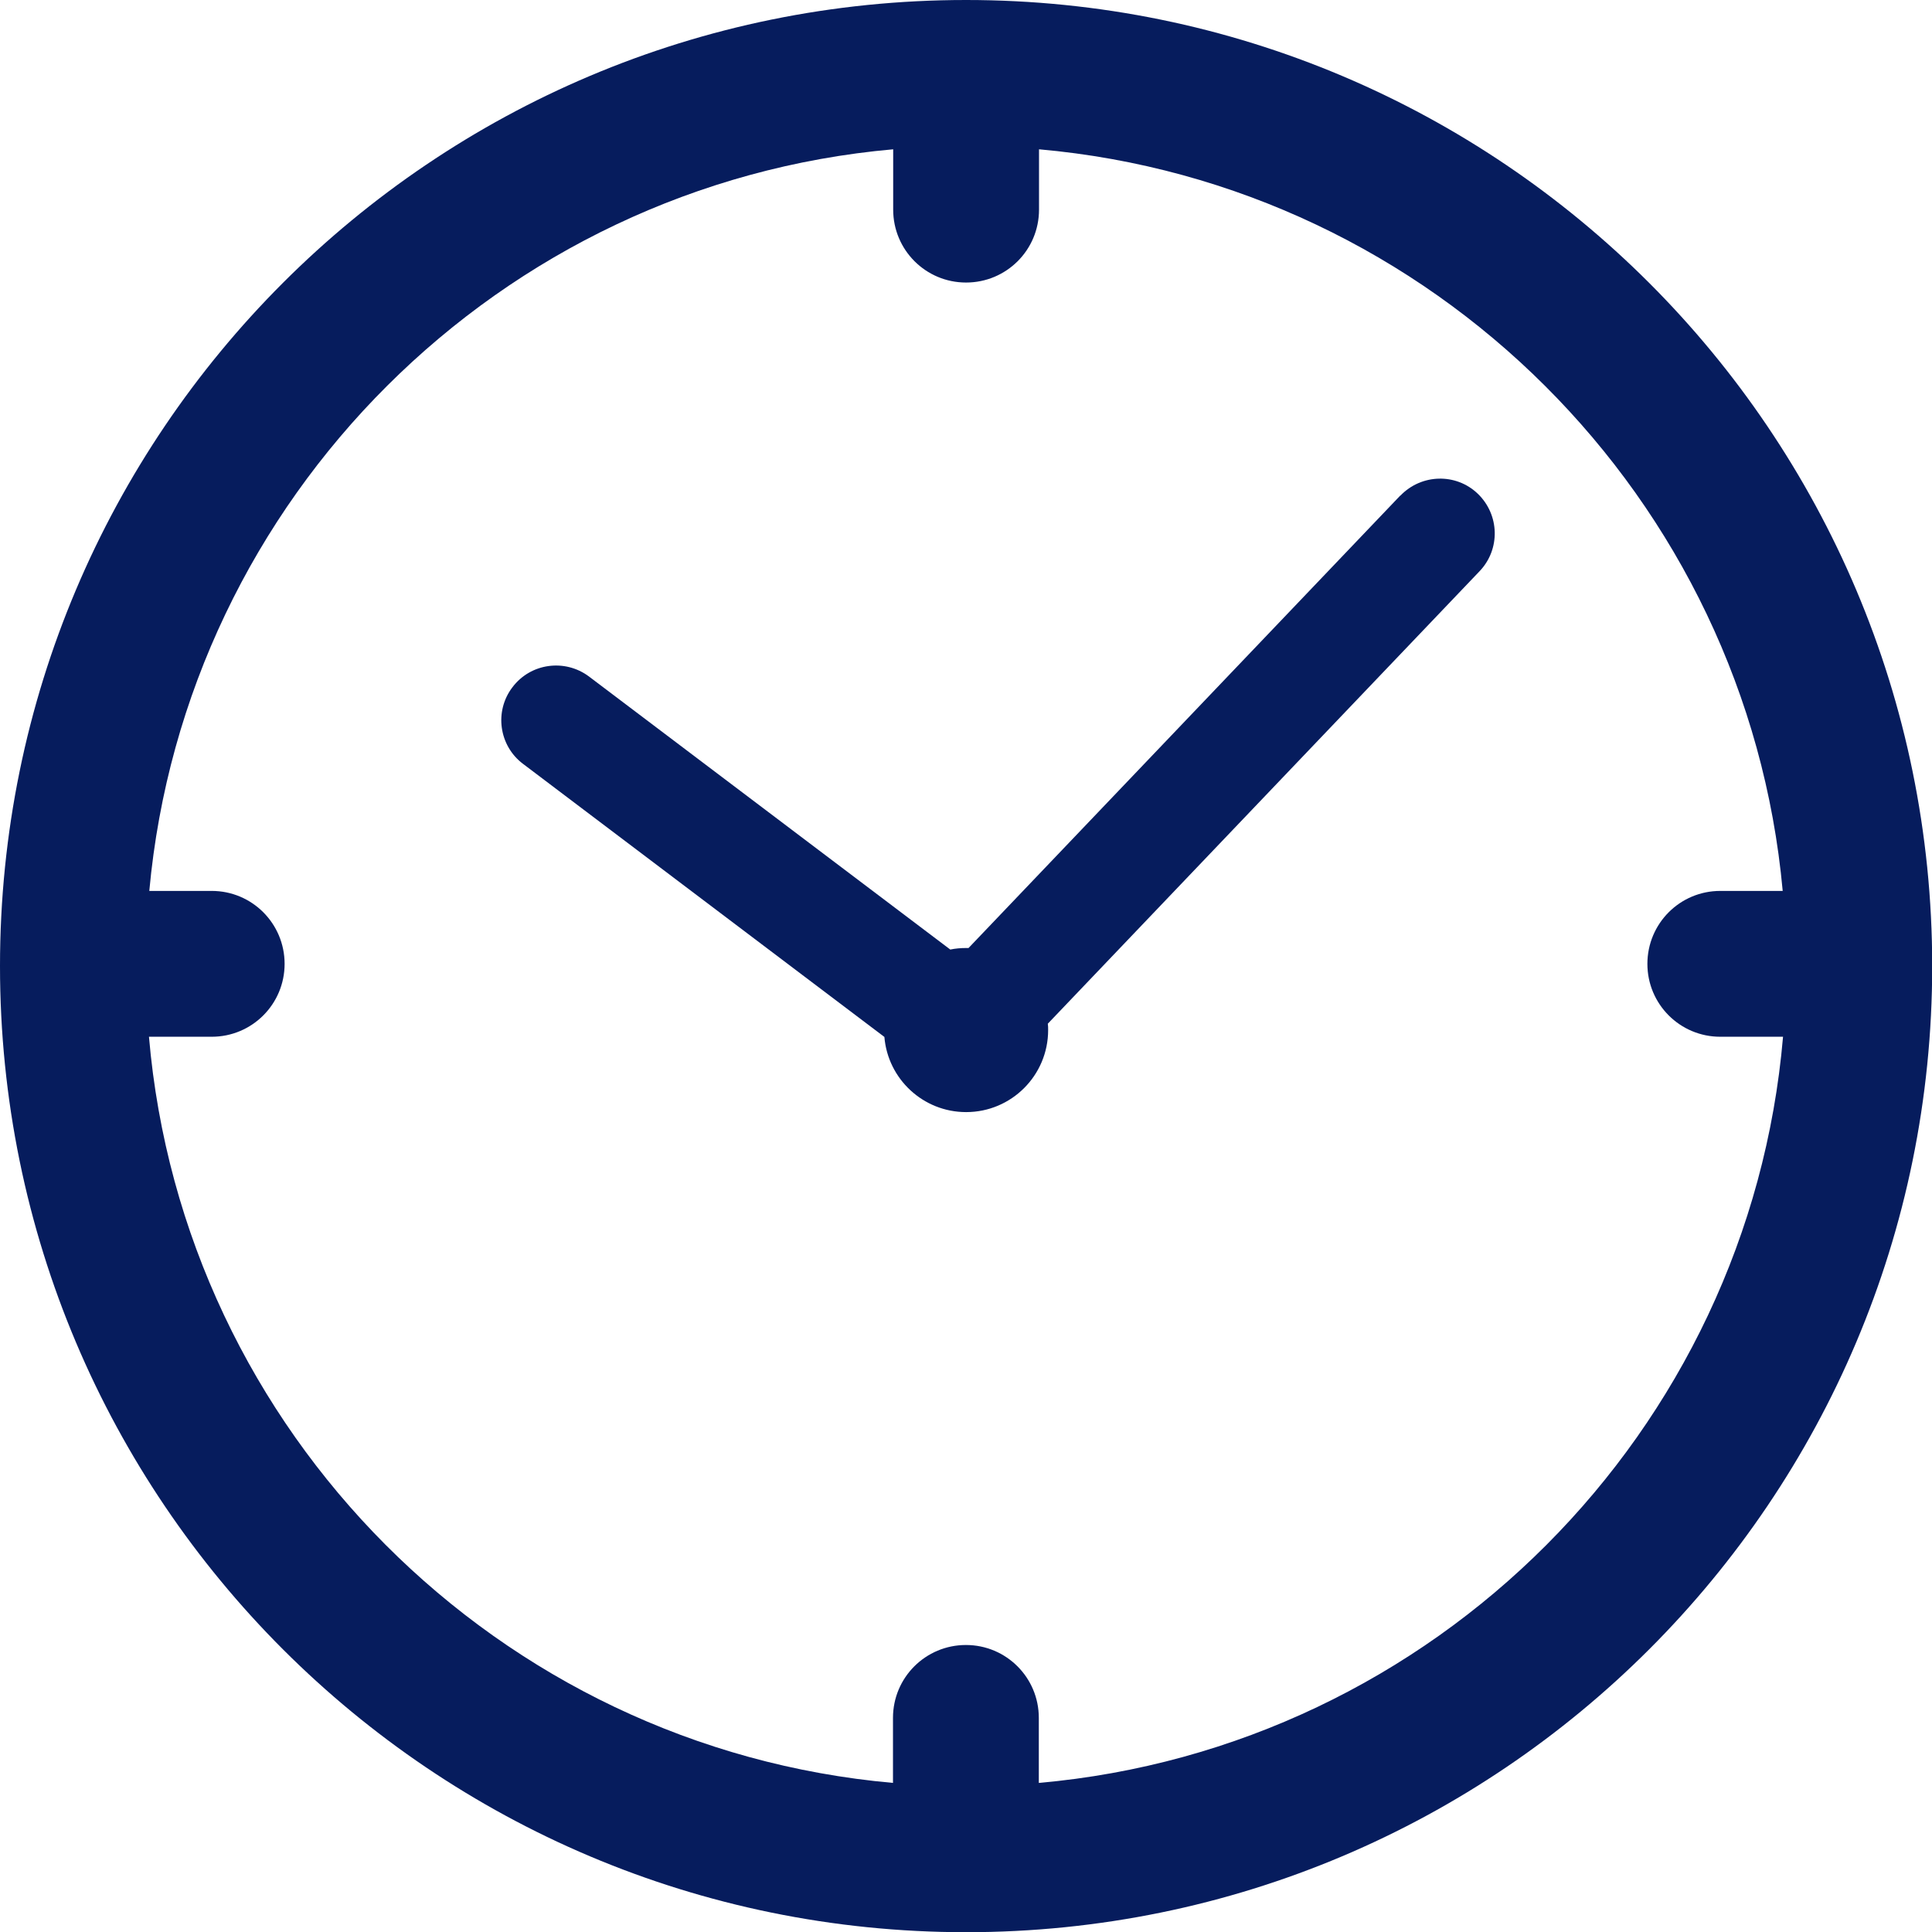 <svg width="29" height="29" viewBox="0 0 29 29" fill="none" xmlns="http://www.w3.org/2000/svg">
<g clip-path="url(#clip0_688_150)">
<path d="M14.501 0C6.49 0 0 6.49 0 14.501C0 22.513 6.49 29.003 14.501 29.003C22.513 29.003 29.003 22.51 29.003 14.501C29.003 6.492 22.51 0 14.501 0ZM15.593 26.762V25.786C15.593 25.181 15.104 24.692 14.499 24.692C13.893 24.692 13.404 25.181 13.404 25.786V26.762C7.476 26.236 2.746 21.493 2.236 15.562H3.178C3.783 15.562 4.272 15.073 4.272 14.468C4.272 13.862 3.783 13.373 3.178 13.373H2.241C2.782 7.471 7.502 2.764 13.407 2.241V3.147C13.407 3.752 13.896 4.241 14.501 4.241C15.107 4.241 15.596 3.752 15.596 3.147V2.241C21.501 2.764 26.221 7.473 26.759 13.373H25.822C25.217 13.373 24.728 13.862 24.728 14.468C24.728 15.073 25.217 15.562 25.822 15.562H26.764C26.255 21.496 21.524 26.236 15.596 26.762H15.593Z" fill="#061C5D"/>
<path d="M21.02 7.437L14.538 14.23C14.538 14.23 14.514 14.23 14.502 14.23C14.421 14.23 14.341 14.237 14.264 14.253L8.84 10.154C8.48 9.885 7.965 9.952 7.691 10.317C7.417 10.677 7.489 11.194 7.851 11.466L13.275 15.565C13.327 16.196 13.857 16.693 14.502 16.693C15.182 16.693 15.733 16.142 15.733 15.461C15.733 15.428 15.733 15.397 15.728 15.366L22.21 8.573C22.523 8.244 22.51 7.727 22.182 7.411C21.856 7.098 21.336 7.111 21.02 7.44V7.437Z" fill="#061C5D"/>
</g>
<defs>
<clipPath id="clip0_688_150">
<rect width="29" height="29" fill="white"/>
</clipPath>
</defs>
</svg>
